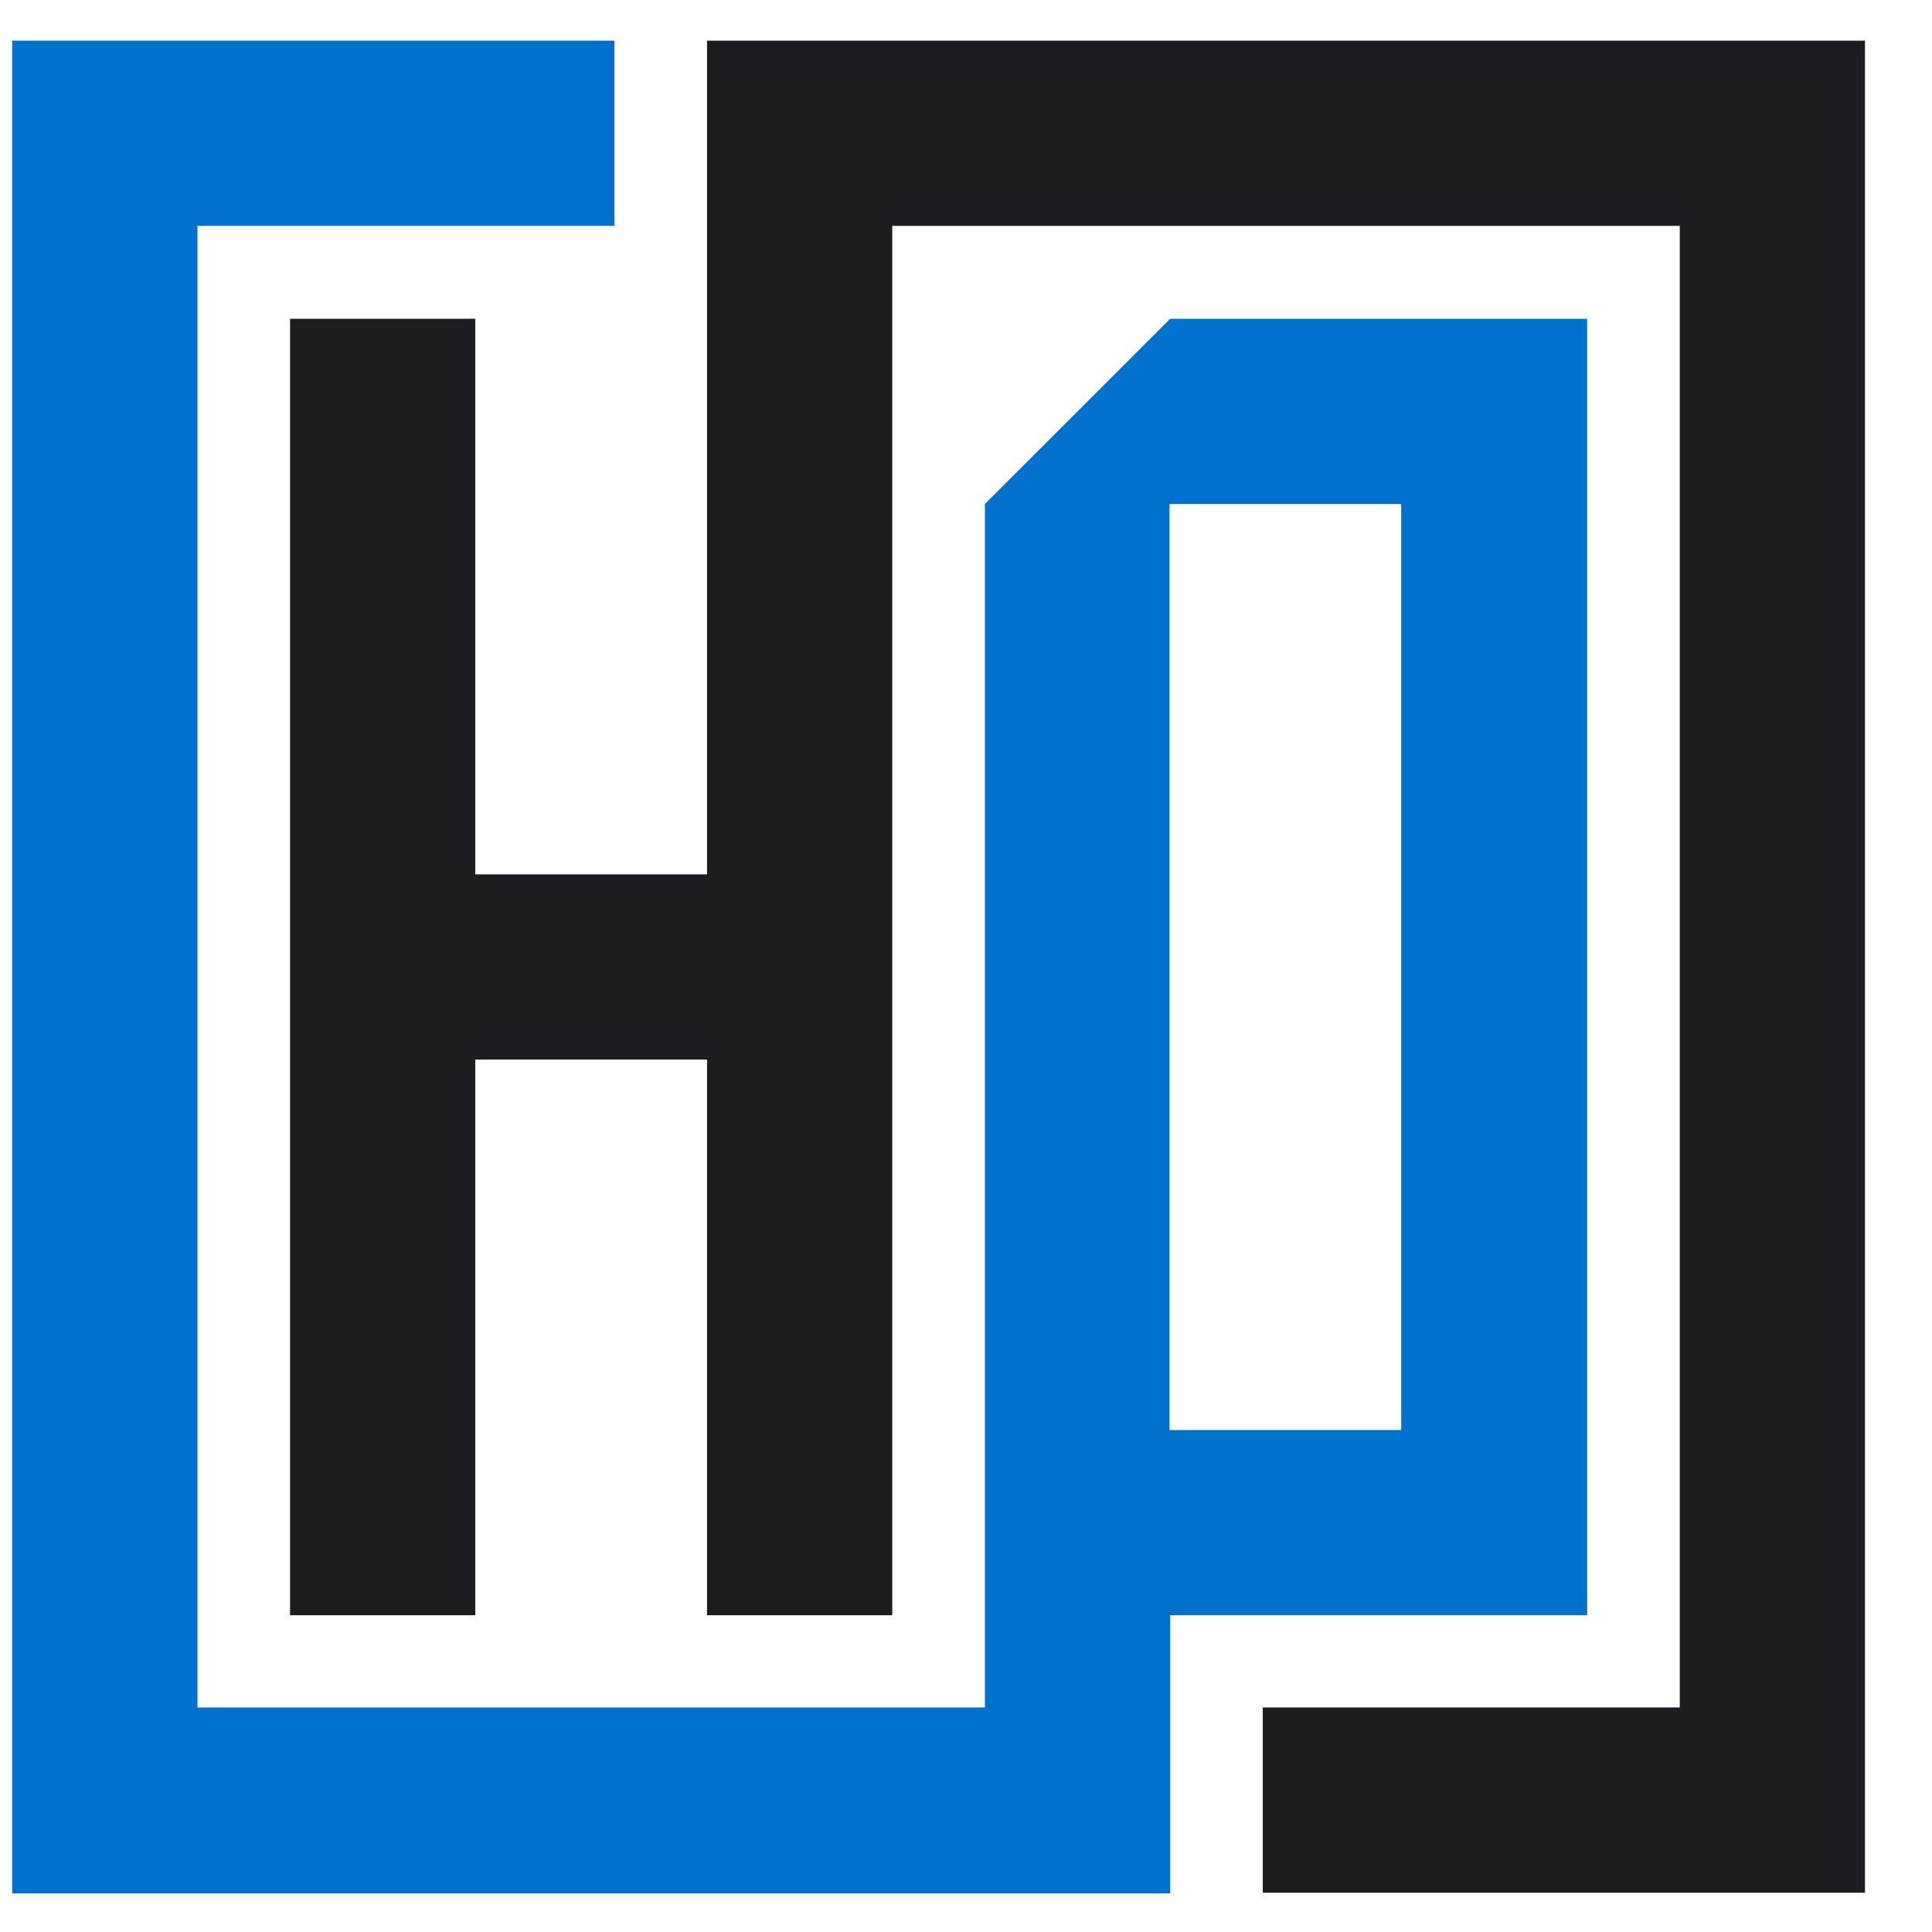 <?xml version="1.0" encoding="UTF-8"?> <svg xmlns="http://www.w3.org/2000/svg" width="23" height="23" viewBox="0 0 23 23" fill="none"><path d="M5.658 3.795V10.409H8.417V0.484H22.202V22.532H15.033V20.327H19.997V2.689H10.622V19.229H8.417V12.614H5.658V19.229H3.453V3.795H5.658Z" fill="#1C1C21"></path><path d="M7.314 0.484V2.689H2.351V20.327H11.725V6L13.931 3.795H18.895V19.229H13.931V22.54H0.145V0.484H7.314ZM16.681 17.024V6H13.923V17.024H16.681Z" fill="#0072CD"></path></svg>